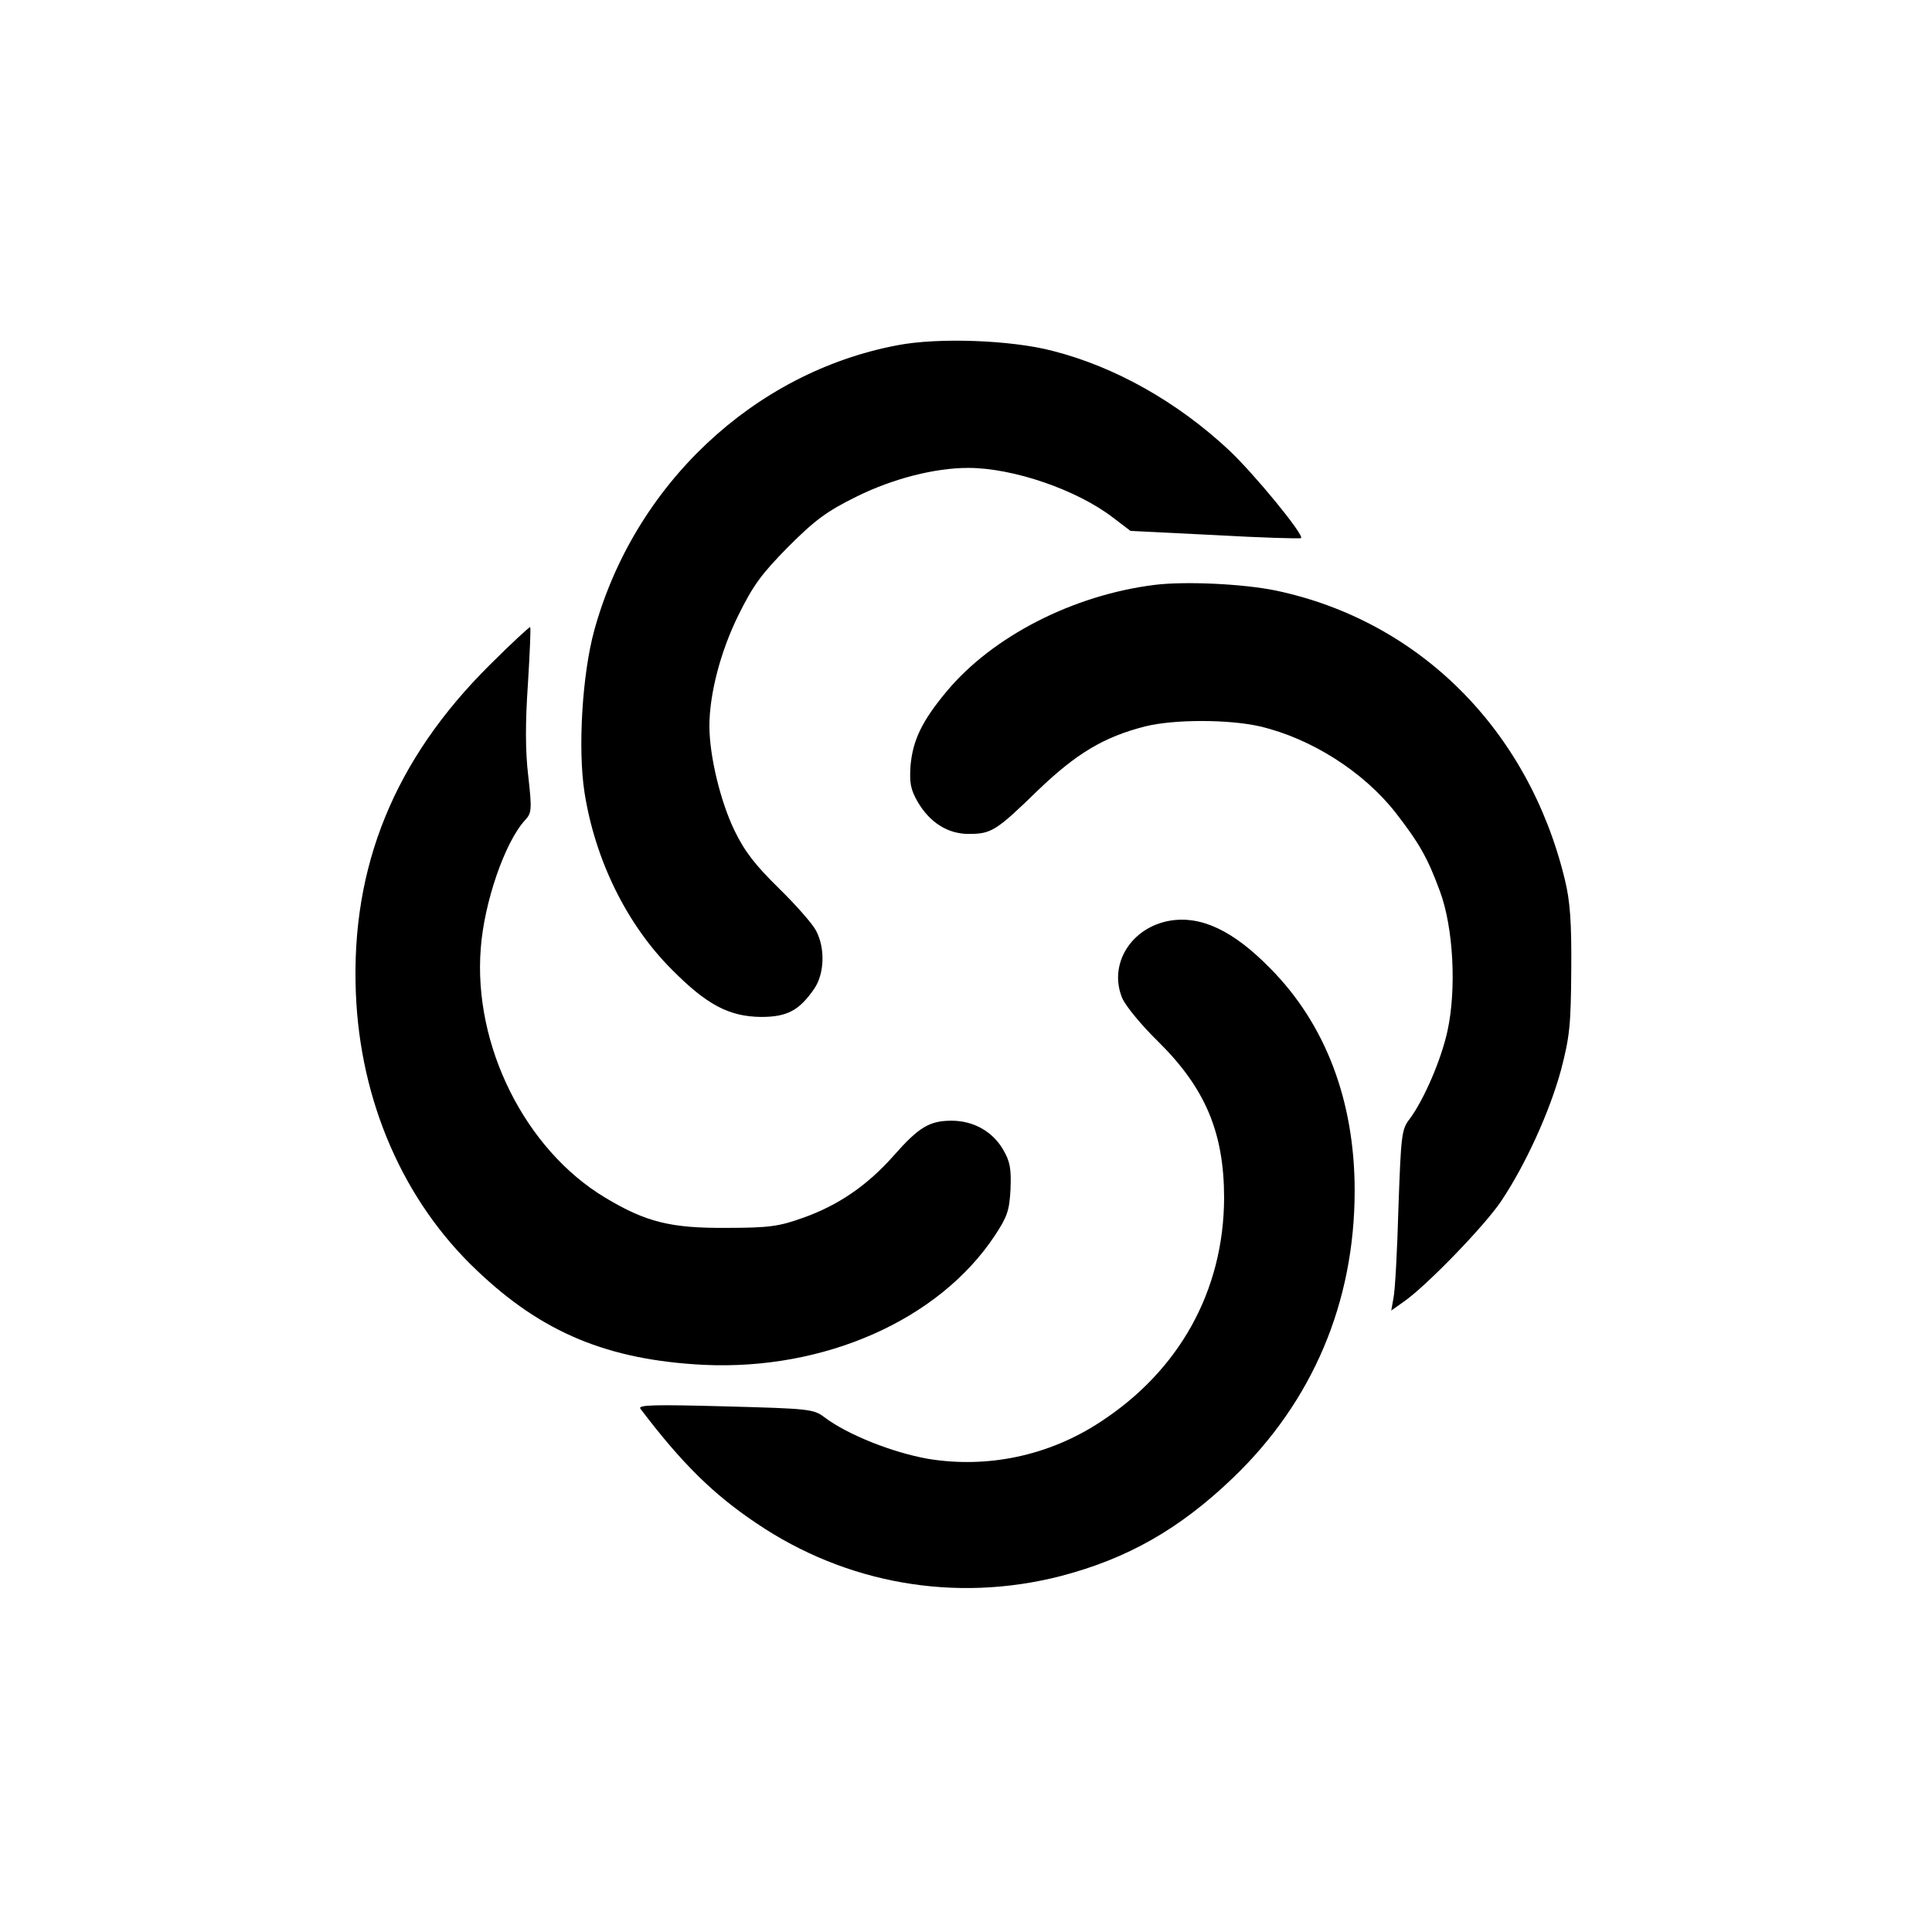 <?xml version="1.0" standalone="no"?>
<!DOCTYPE svg PUBLIC "-//W3C//DTD SVG 20010904//EN"
 "http://www.w3.org/TR/2001/REC-SVG-20010904/DTD/svg10.dtd">
<svg version="1.0" xmlns="http://www.w3.org/2000/svg"
 width="512pt" height="512pt" viewBox="0 0 512 512"
 preserveAspectRatio="xMidYMid meet">

<g transform="translate(0,512) scale(0.1,-0.1)"
fill="#000000" stroke="none">
<path d="M2378 4205 c-381 -72 -697 -370 -803 -755 -32 -116 -44 -314 -26
-430 28 -179 112 -350 231 -469 93 -94 152 -125 237 -126 69 0 101 17 141 75
27 40 29 107 5 153 -9 18 -53 68 -98 112 -63 62 -91 97 -119 155 -37 77 -66
197 -66 276 0 84 29 197 77 294 39 79 61 109 132 181 71 71 102 94 181 133 97
48 208 76 296 76 119 0 288 -58 384 -132 l46 -35 223 -11 c123 -7 226 -10 229
-8 8 9 -124 170 -191 233 -137 128 -302 221 -467 263 -110 29 -304 36 -412 15z"/>
<path d="M3060 3570 c-217 -27 -430 -137 -551 -282 -66 -79 -90 -130 -96 -197
-3 -46 0 -63 19 -96 32 -55 80 -85 135 -85 60 0 73 8 183 115 102 98 175 142
285 170 76 19 221 19 304 0 136 -32 274 -120 359 -228 62 -80 85 -119 118
-209 36 -97 44 -260 20 -370 -17 -78 -63 -183 -100 -233 -22 -28 -23 -43 -30
-235 -3 -113 -9 -220 -13 -239 l-6 -34 34 24 c60 42 215 202 258 267 64 96
128 236 158 347 23 88 26 119 27 265 1 126 -3 182 -17 239 -96 397 -386 686
-766 766 -88 18 -241 25 -321 15z"/>
<path d="M1298 3358 c-252 -250 -368 -533 -355 -868 11 -288 126 -553 321
-737 173 -165 347 -237 601 -250 320 -15 623 119 771 342 33 50 39 66 42 124
2 54 -1 73 -20 105 -28 48 -79 76 -136 76 -59 0 -87 -17 -154 -93 -69 -78
-147 -132 -242 -165 -61 -22 -89 -26 -201 -26 -147 -1 -213 15 -321 80 -212
127 -350 403 -330 660 9 123 64 282 117 340 18 19 19 28 9 117 -8 65 -8 142
-1 244 5 81 8 149 6 151 -1 2 -50 -43 -107 -100z"/>
<path d="M3100 2680 c-103 -18 -163 -116 -126 -205 9 -21 51 -72 94 -114 126
-124 176 -242 176 -416 -1 -245 -118 -457 -329 -594 -136 -89 -298 -123 -456
-97 -95 17 -213 64 -274 110 -29 22 -41 23 -264 29 -185 5 -231 4 -224 -6 109
-144 193 -227 308 -304 238 -161 528 -211 805 -140 177 46 315 124 457 260
212 203 323 466 323 762 0 237 -77 441 -224 589 -98 100 -183 140 -266 126z"/>
</g>
</svg>

